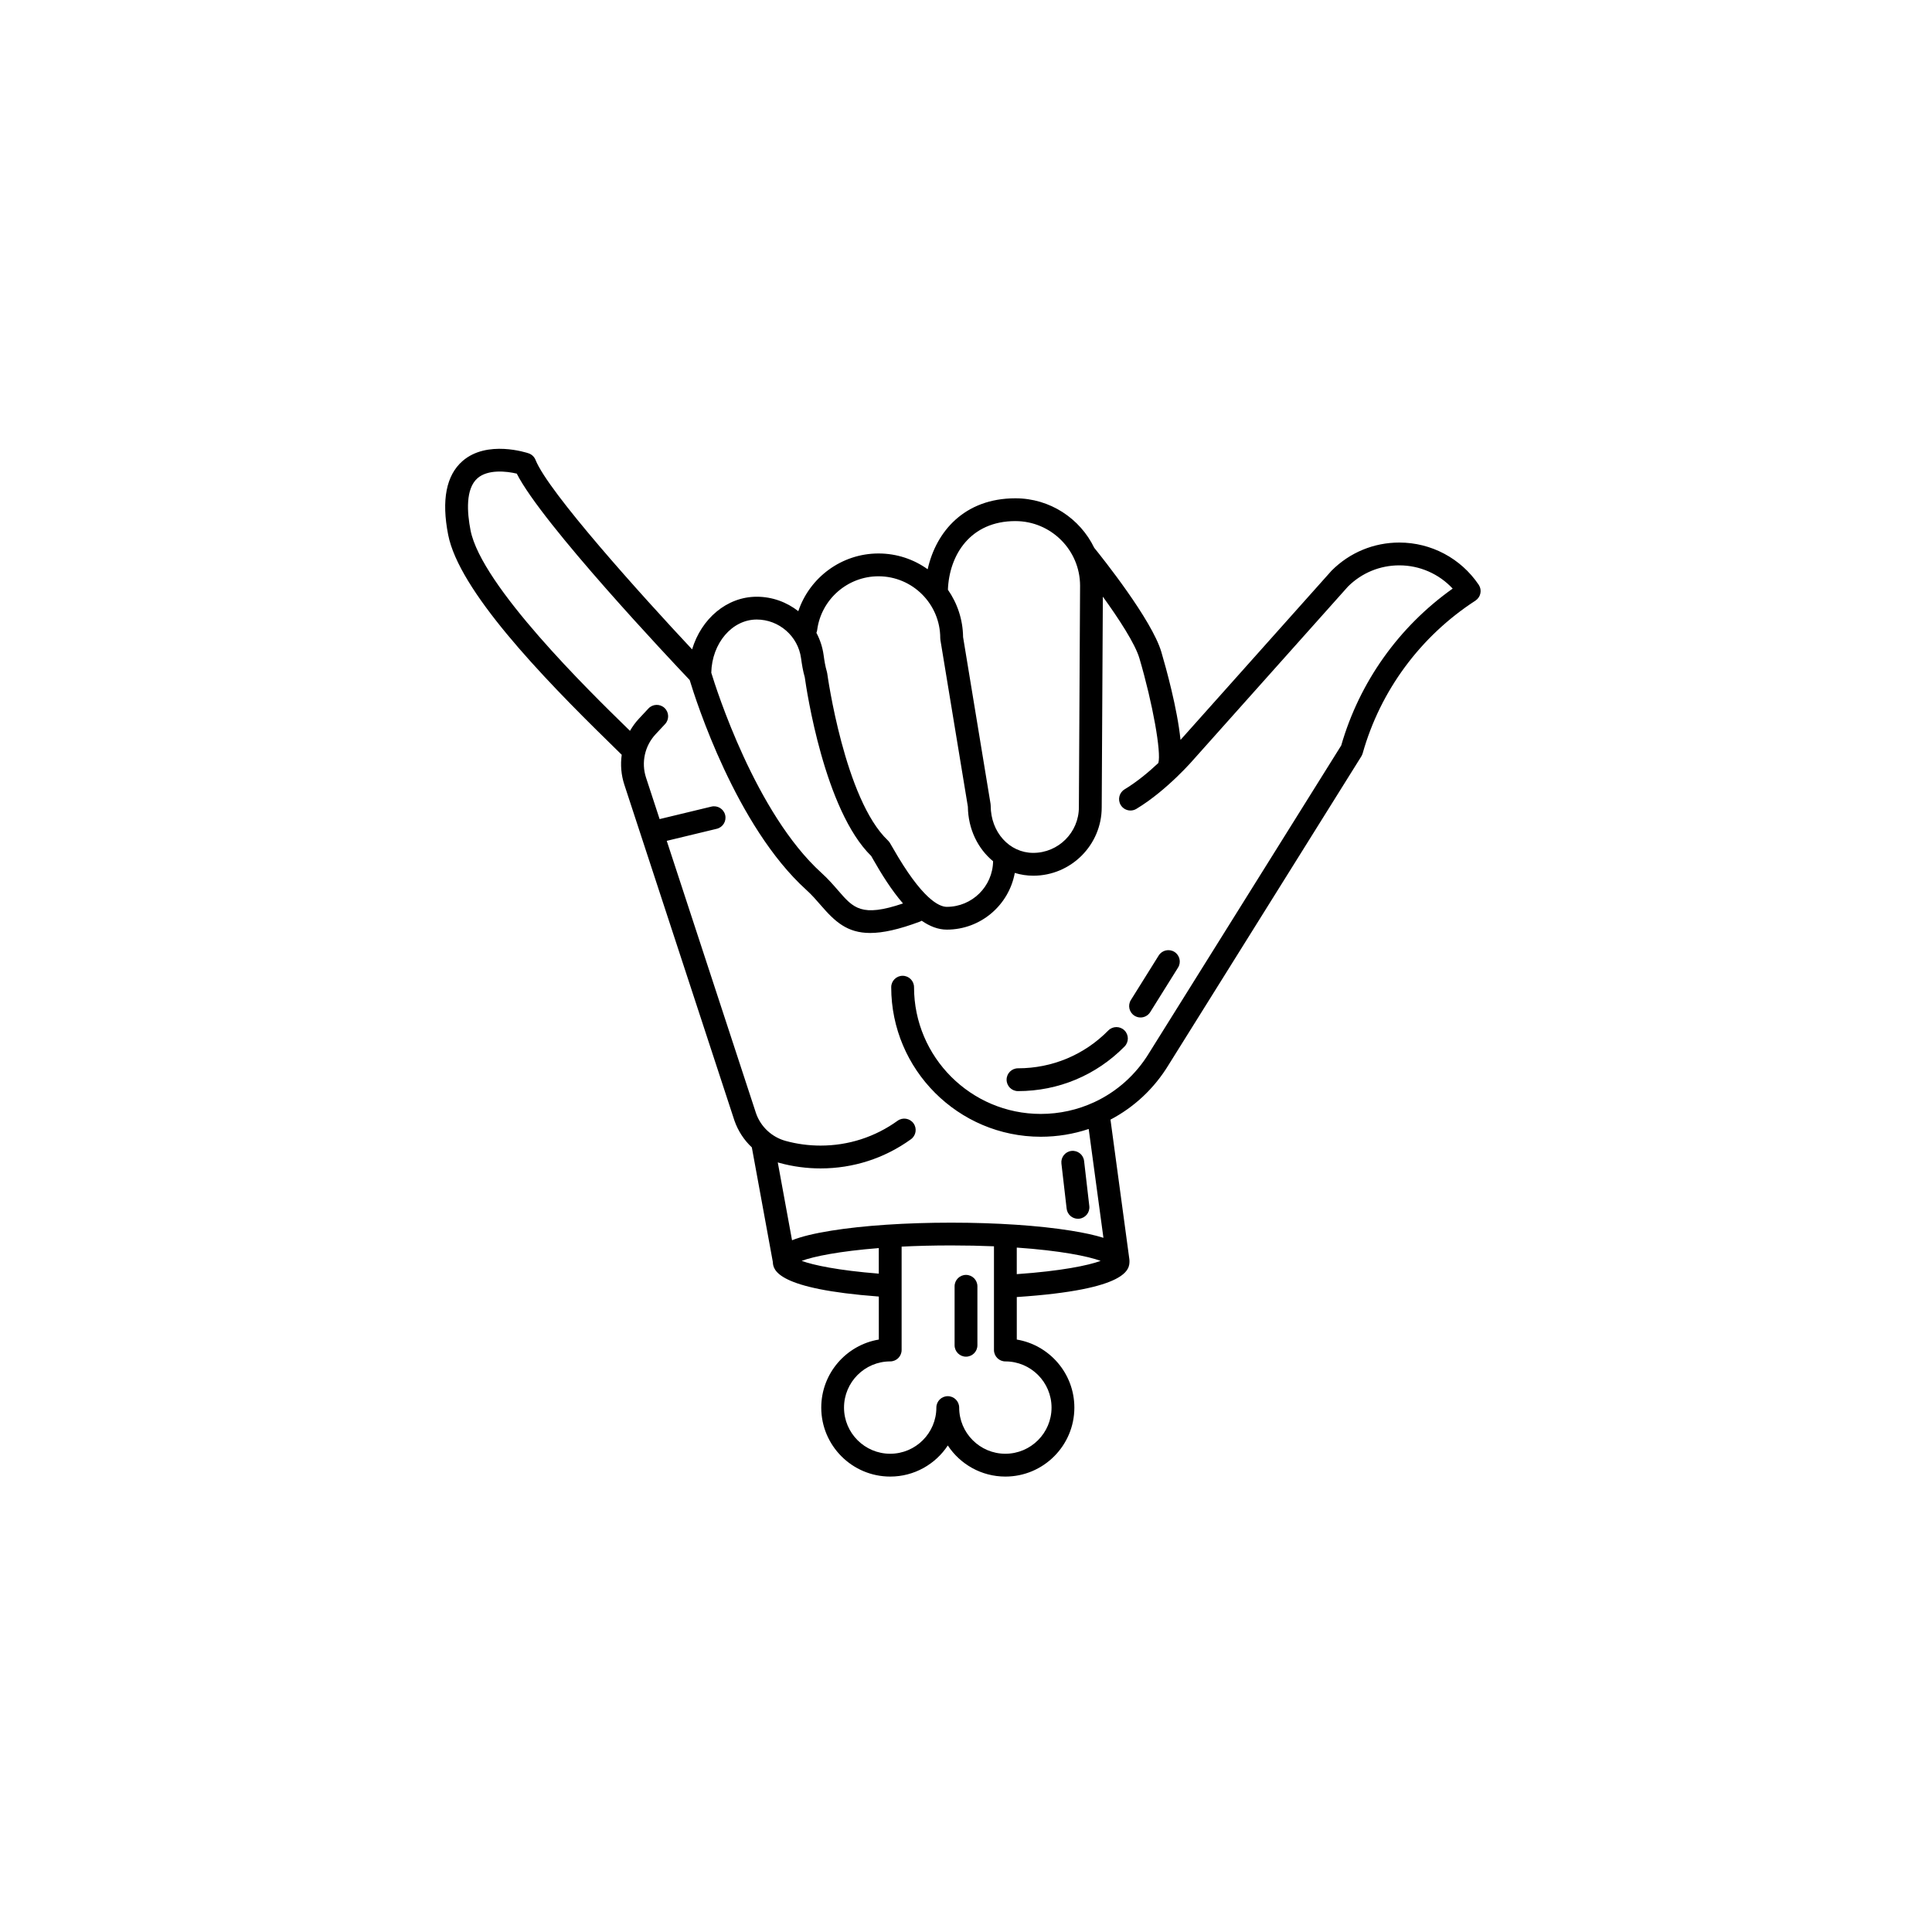 <?xml version="1.0" encoding="UTF-8"?>
<!-- Uploaded to: ICON Repo, www.svgrepo.com, Generator: ICON Repo Mixer Tools -->
<svg fill="#000000" width="800px" height="800px" version="1.1" viewBox="144 144 512 512" xmlns="http://www.w3.org/2000/svg">
 <g>
  <path d="m455.23 396.26c-1.418-0.883-3.281-0.453-4.164 0.961l-7.371 11.797c-0.883 1.414-0.453 3.281 0.961 4.164 0.5 0.312 1.051 0.461 1.598 0.461 1.008 0 1.992-0.504 2.566-1.422l7.371-11.797c0.887-1.414 0.457-3.281-0.961-4.164z"/>
  <path d="m437.71 417.09c-6.363 6.461-14.863 10.02-23.93 10.02-1.668 0-3.023 1.352-3.023 3.023 0 1.668 1.352 3.023 3.023 3.023 10.699 0 20.73-4.199 28.238-11.824 1.172-1.188 1.156-3.102-0.031-4.273-1.191-1.172-3.106-1.16-4.277 0.031z"/>
  <path d="m536 302.08c0.051-0.094 0.105-0.184 0.148-0.281 0.035-0.082 0.055-0.168 0.078-0.254 0.031-0.102 0.066-0.199 0.09-0.301 0.02-0.086 0.02-0.176 0.031-0.266 0.012-0.105 0.027-0.207 0.031-0.309 0-0.09-0.016-0.184-0.02-0.273-0.008-0.102-0.012-0.203-0.027-0.305-0.02-0.098-0.051-0.191-0.082-0.285-0.027-0.094-0.047-0.188-0.086-0.281-0.039-0.098-0.098-0.191-0.148-0.289-0.043-0.078-0.07-0.156-0.121-0.234-0.004-0.008-0.012-0.012-0.016-0.02-0.008-0.008-0.008-0.02-0.016-0.027-4.727-7-12.586-11.176-21.023-11.176-6.773 0-13.141 2.637-17.93 7.426-0.039 0.039-0.078 0.082-0.117 0.125l-39.945 44.75c-0.848-8.32-3.84-19.078-5.078-23.301-2.516-8.555-15.816-25.176-17.789-27.609-3.754-7.754-11.703-13.117-20.883-13.117-13.578 0-21.055 8.887-23.258 18.805-3.672-2.633-8.172-4.184-13.027-4.184-9.758 0-18.246 6.336-21.254 15.293-3.062-2.398-6.894-3.828-11.016-3.828-7.949 0-14.707 5.852-17.129 13.953-13.391-14.301-38.137-41.738-41.488-50.207-0.328-0.824-1-1.465-1.84-1.75-0.445-0.152-11.008-3.644-17.52 2.051-4.316 3.773-5.598 10.344-3.801 19.527 2.867 14.656 24.438 37.238 42.91 55.273 1.199 1.172 2.352 2.293 3.09 3.039-0.371 2.625-0.156 5.34 0.699 7.945l29.168 88.992c0.957 2.75 2.555 5.176 4.613 7.106l5.566 30.379c0.055 2.215 1.258 7.141 28.086 9.152v11.395c-8.648 1.445-15.258 8.98-15.258 18.031 0 10.082 8.199 18.281 18.281 18.281 6.371 0 11.984-3.281 15.258-8.238 3.273 4.957 8.887 8.238 15.258 8.238 10.082 0 18.281-8.199 18.281-18.281 0-9.051-6.613-16.586-15.258-18.031v-11.266c29.859-1.977 29.863-7.469 29.863-9.578 0-0.117-0.016-0.23-0.023-0.344-0.004-0.02 0-0.039-0.004-0.062l-0.004-0.039c-0.012-0.148-0.031-0.293-0.059-0.434l-4.945-36.562c6.262-3.289 11.621-8.254 15.445-14.578l51.043-81.703c0.02-0.031 0.031-0.066 0.047-0.098 0.066-0.113 0.125-0.23 0.176-0.355 0.027-0.066 0.051-0.133 0.074-0.199 0.016-0.043 0.035-0.086 0.047-0.129 4.691-16.641 15.305-31.012 29.879-40.469 0.008-0.008 0.016-0.016 0.023-0.02 0.008-0.004 0.016-0.008 0.02-0.012 0.066-0.047 0.121-0.105 0.184-0.152 0.09-0.074 0.188-0.141 0.266-0.223 0.062-0.062 0.113-0.133 0.168-0.203 0.07-0.086 0.145-0.168 0.207-0.258 0.055-0.07 0.09-0.152 0.133-0.23zm-122.91-19.984c9.453 0 17.141 7.691 17.141 17.125l-0.316 58.711c0 6.668-5.426 12.09-12.09 12.09-6.324 0-11.281-5.496-11.281-12.512 0-0.164-0.016-0.328-0.039-0.492l-7.277-44.184c-0.055-4.66-1.535-8.98-4.023-12.551 0.352-9.203 5.926-18.188 17.887-18.188zm-36.289 14.625c9.027 0 16.375 7.344 16.375 16.375 0 0.164 0.016 0.328 0.039 0.492l7.281 44.184c0.07 5.965 2.656 11.148 6.684 14.469-0.105 6.68-5.562 12.082-12.27 12.082-2.023 0-6.566-2.027-14.289-15.598-0.727-1.277-0.922-1.621-1.336-2.016-11.457-10.883-16.012-43.918-16.059-44.25-0.02-0.156-0.055-0.309-0.098-0.457-0.426-1.43-0.664-2.953-0.859-4.383-0.289-2.121-0.953-4.109-1.914-5.918 0.094-0.23 0.168-0.473 0.203-0.73 1.059-8.125 8.039-14.25 16.242-14.25zm-32.266 11.461c5.906 0 10.961 4.406 11.75 10.25 0.219 1.602 0.488 3.316 0.988 5.059 0.461 3.301 5.199 35.219 17.609 47.363 0.117 0.199 0.281 0.492 0.488 0.859 2.152 3.781 4.844 8.152 7.934 11.711-10.992 3.727-13.145 1.238-17.172-3.418-1.238-1.43-2.641-3.051-4.418-4.664-17.469-15.816-27.934-48.84-29.219-53.062 0.172-7.809 5.5-14.098 12.039-14.098zm11.91 169.96c3.195-1.18 10.047-2.57 20.445-3.387v6.773c-10.703-0.844-17.352-2.25-20.445-3.387zm66.223 38.883c0 6.746-5.488 12.234-12.238 12.234-6.746 0-12.238-5.488-12.238-12.234 0-1.668-1.352-3.023-3.023-3.023-1.668 0-3.023 1.352-3.023 3.023 0 6.746-5.488 12.234-12.238 12.234-6.746 0-12.234-5.488-12.234-12.234 0.004-6.746 5.496-12.238 12.242-12.238 1.668 0 3.023-1.352 3.023-3.023v-27.395c3.973-0.199 8.332-0.316 13.125-0.316 4.078 0 7.859 0.082 11.348 0.23v27.484c0 1.668 1.352 3.023 3.023 3.023 6.746-0.004 12.234 5.488 12.234 12.234zm-9.215-35.363v-7.039c11.418 0.793 18.859 2.277 22.23 3.523-3.266 1.207-10.477 2.699-22.23 3.516zm85.98-140.1-50.859 81.406c-3.547 5.867-8.633 10.355-14.578 13.117-0.023 0.008-0.047 0.023-0.07 0.031-4.336 2-9.125 3.086-14.113 3.086-18.52 0-33.586-15.066-33.586-33.586 0-1.668-1.352-3.023-3.023-3.023-1.668 0-3.023 1.352-3.023 3.023 0 21.852 17.781 39.633 39.633 39.633 4.41 0 8.684-0.711 12.703-2.059l3.902 28.844c-2.25-0.711-5.09-1.332-8.598-1.895-8.508-1.367-19.789-2.121-31.758-2.121-11.973 0-23.25 0.754-31.758 2.121-4.531 0.73-7.941 1.555-10.406 2.543l-3.781-20.641c0.168 0.051 0.328 0.105 0.496 0.152 3.516 0.961 7.164 1.449 10.844 1.449 8.664 0 16.945-2.672 23.949-7.727 1.355-0.977 1.66-2.867 0.684-4.219-0.977-1.352-2.863-1.66-4.219-0.684-5.969 4.305-13.027 6.582-20.414 6.582-3.141 0-6.25-0.418-9.246-1.238-3.672-1.004-6.617-3.762-7.856-7.328l-23.66-72.195 13.254-3.195c1.625-0.391 2.621-2.023 2.231-3.648s-2.031-2.617-3.648-2.231l-13.727 3.309-3.598-10.984c-1.316-4.016-0.34-8.426 2.543-11.512l2.504-2.684c1.137-1.219 1.074-3.133-0.148-4.273-1.219-1.141-3.133-1.074-4.269 0.148l-2.504 2.684c-0.93 0.996-1.719 2.086-2.383 3.234-0.324-0.316-0.668-0.652-1.051-1.027-9.48-9.258-38.328-37.426-41.199-52.109-0.93-4.746-1.363-10.996 1.836-13.805 2.746-2.41 7.691-1.875 10.414-1.223 6.719 13.293 41.02 49.641 45.824 54.699 1.656 5.473 12.293 38.758 30.891 55.598 1.504 1.363 2.723 2.773 3.902 4.137 3.699 4.281 6.941 7.297 13.043 7.297 3.352 0 7.574-0.91 13.207-3.023 0.156-0.059 0.305-0.141 0.445-0.219 2.109 1.461 4.34 2.356 6.656 2.356 8.977 0 16.453-6.492 18.012-15.027 1.547 0.473 3.188 0.738 4.898 0.738 10 0 18.137-8.137 18.137-18.121l0.301-55.832c4.188 5.789 8.551 12.453 9.699 16.363 3.527 11.984 5.836 24.98 5.004 27.727-2.477 2.328-5.625 4.973-8.941 6.977-1.43 0.863-1.891 2.719-1.027 4.148 0.566 0.941 1.566 1.461 2.59 1.461 0.531 0 1.07-0.141 1.559-0.434 8.281-4.996 15.297-13.227 15.543-13.516l40.551-45.422c3.641-3.609 8.465-5.598 13.598-5.598 5.41 0 10.5 2.262 14.129 6.16-14.273 10.133-24.688 24.77-29.535 41.574z"/>
  <path d="m400 481.86c-1.668 0-3.023 1.352-3.023 3.023v15.625c0 1.668 1.352 3.023 3.023 3.023 1.668 0 3.023-1.352 3.023-3.023v-15.625c-0.004-1.672-1.355-3.023-3.023-3.023z"/>
  <path d="m426.67 464.31c0.18 1.539 1.484 2.676 3 2.676 0.117 0 0.234-0.008 0.352-0.02 1.66-0.191 2.848-1.691 2.656-3.352l-1.383-11.953c-0.191-1.66-1.695-2.844-3.352-2.656-1.66 0.191-2.848 1.691-2.656 3.352z"/>
 </g>
</svg>